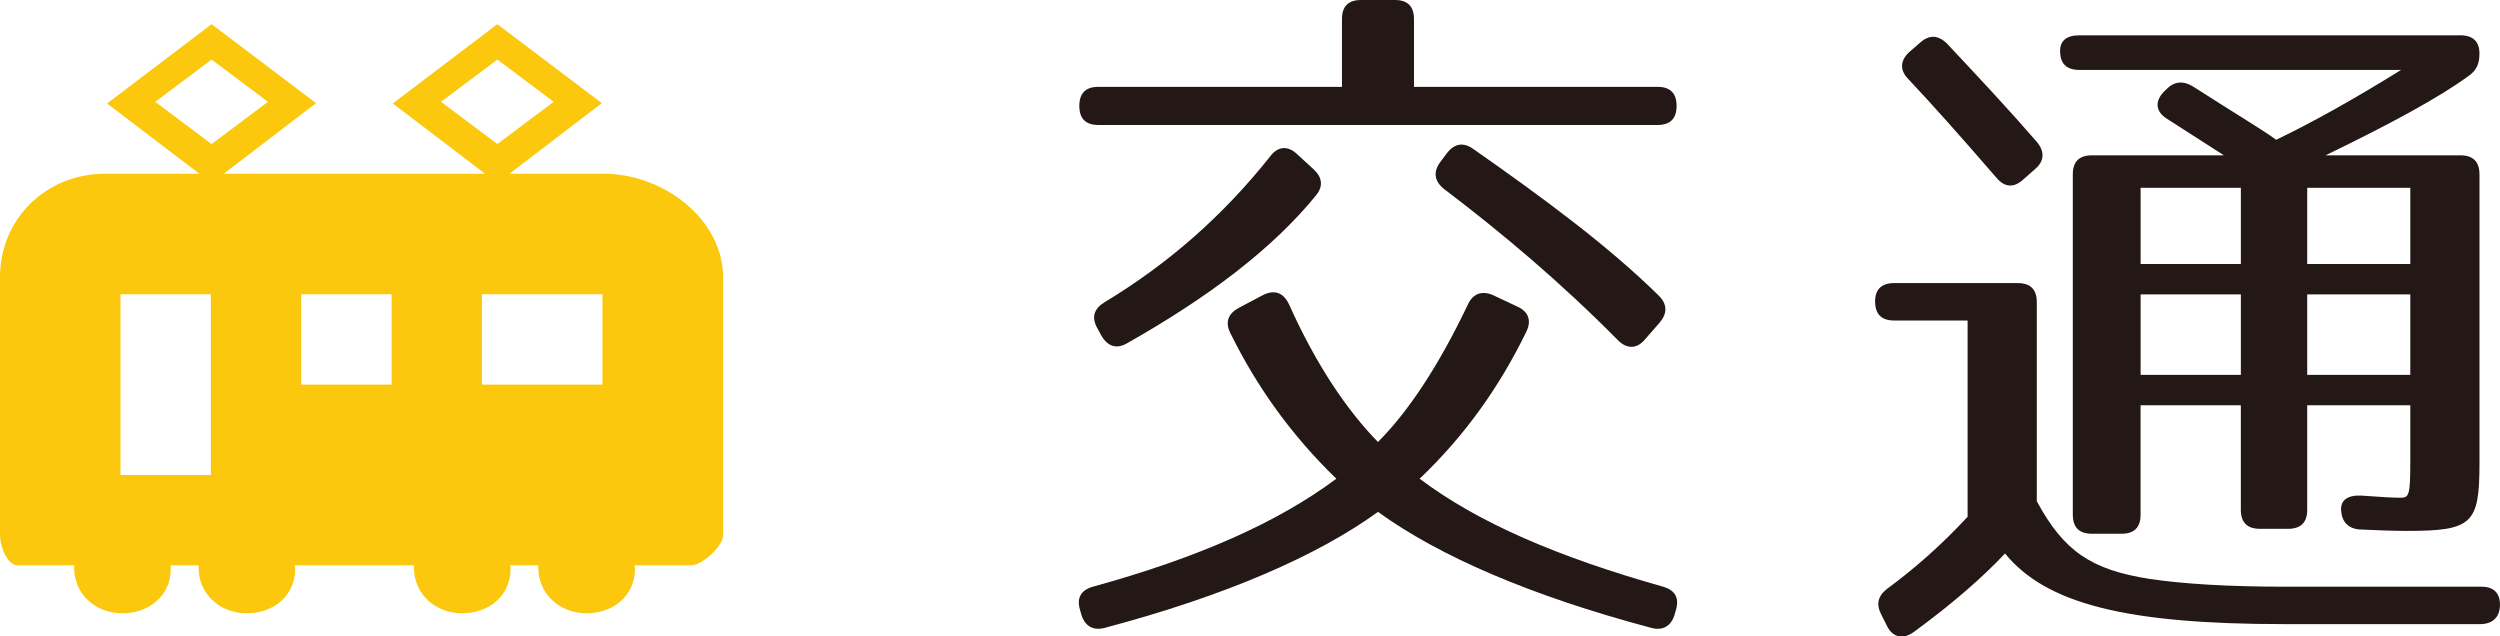 <?xml version="1.0" encoding="utf-8"?>
<!-- Generator: Adobe Illustrator 16.0.4, SVG Export Plug-In . SVG Version: 6.00 Build 0)  -->
<!DOCTYPE svg PUBLIC "-//W3C//DTD SVG 1.1//EN" "http://www.w3.org/Graphics/SVG/1.1/DTD/svg11.dtd">
<svg version="1.1" id="レイヤー_1" xmlns="http://www.w3.org/2000/svg" xmlns:xlink="http://www.w3.org/1999/xlink" x="0px"
	 y="0px" width="82.994px" height="21.13px" viewBox="0 0 82.994 21.13" enable-background="new 0 0 82.994 21.13"
	 xml:space="preserve">
<g>
	<path fill="#fbc80e" d="M20.05,5.768h-3.137l3.066-2.344l-3.469-2.622l-3.471,2.633l3.065,2.333H7.428l3.064-2.344L7.024,0.802
		L3.555,3.436L6.62,5.768H3.484C1.536,5.768,0,7.256,0,9.206v8.574c0,0.35,0.239,0.988,0.589,0.988h1.896
		c-0.015,0-0.025-0.011-0.025,0.075c0,0.887,0.717,1.517,1.604,1.517s1.604-0.586,1.604-1.473c0-0.086-0.011-0.119-0.024-0.119
		h0.972c-0.014,0-0.025-0.011-0.025,0.075c0,0.887,0.718,1.517,1.604,1.517s1.604-0.586,1.604-1.473
		c0-0.086-0.013-0.119-0.025-0.119h3.993c-0.015,0-0.025-0.011-0.025,0.075c0,0.887,0.718,1.517,1.604,1.517
		c0.886,0,1.604-0.586,1.604-1.473c0-0.086-0.014-0.119-0.026-0.119h0.972c-0.014,0-0.025-0.011-0.025,0.075
		c0,0.887,0.718,1.517,1.604,1.517s1.604-0.586,1.604-1.473c0-0.086-0.011-0.119-0.024-0.119h1.896c0.349,0,1.054-0.639,1.054-0.988
		V9.206C24,7.256,21.999,5.768,20.05,5.768z M7,15.768H4v-6h3V15.768z M7.024,4.782l-1.87-1.402l1.87-1.402l1.872,1.402L7.024,4.782
		z M13,12.768h-3v-3h3V12.768z M14.64,3.379l1.871-1.402l1.87,1.402l-1.87,1.402L14.64,3.379z M20,12.768h-4v-3h4V12.768z"/>
</g>
<g>
	<g>
		<path fill="#231815" d="M42.792,10.102c0.914,2.039,1.945,3.54,2.953,4.571c1.008-1.008,2.016-2.532,2.977-4.547
			c0.164-0.375,0.469-0.492,0.844-0.328l0.797,0.375c0.375,0.164,0.492,0.469,0.305,0.844c-0.891,1.829-2.039,3.446-3.539,4.875
			c1.922,1.453,4.594,2.602,8.086,3.586c0.398,0.117,0.539,0.375,0.422,0.773l-0.047,0.164c-0.117,0.375-0.398,0.539-0.797,0.422
			c-3.961-1.055-7.008-2.367-9.047-3.844c-2.039,1.477-5.086,2.789-9.047,3.844c-0.398,0.117-0.68-0.047-0.797-0.422l-0.047-0.164
			c-0.117-0.398,0.023-0.656,0.422-0.773c3.492-0.961,6.141-2.133,8.086-3.586c-1.477-1.43-2.625-3.023-3.516-4.829
			c-0.188-0.375-0.07-0.656,0.281-0.844l0.797-0.422C42.3,9.609,42.604,9.703,42.792,10.102z M55.659,3.516
			c0,0.422-0.211,0.633-0.633,0.633H36.464c-0.422,0-0.633-0.211-0.633-0.633s0.211-0.633,0.633-0.633h8.086v-2.25
			C44.55,0.211,44.761,0,45.183,0h1.125c0.422,0,0.633,0.211,0.633,0.633v2.25h8.086C55.448,2.883,55.659,3.094,55.659,3.516z
			 M43.683,6.492c-1.43,1.758-3.562,3.375-6.258,4.898c-0.352,0.211-0.656,0.117-0.867-0.258l-0.141-0.258
			c-0.188-0.352-0.094-0.633,0.258-0.844c2.133-1.289,3.938-2.883,5.484-4.828c0.258-0.352,0.586-0.375,0.891-0.094l0.562,0.516
			C43.894,5.883,43.94,6.188,43.683,6.492z M48.909,4.945c2.414,1.688,4.523,3.258,6.164,4.875c0.281,0.281,0.281,0.586,0.023,0.891
			l-0.492,0.562c-0.258,0.305-0.586,0.328-0.891,0.023c-1.875-1.898-3.82-3.539-5.766-5.016c-0.328-0.258-0.375-0.562-0.141-0.891
			l0.211-0.281C48.276,4.758,48.581,4.711,48.909,4.945z"/>
		<path fill="#231815" d="M71.367,19.219c1.102,0.164,2.578,0.258,4.523,0.258h6.492c0.422,0,0.633,0.234,0.609,0.656
			c-0.023,0.375-0.258,0.586-0.656,0.586H75.82c-5.25,0-7.898-0.68-9.258-2.344c-0.727,0.773-1.711,1.641-3.023,2.602
			c-0.352,0.258-0.703,0.188-0.891-0.188l-0.188-0.375c-0.188-0.352-0.117-0.633,0.188-0.867c0.891-0.656,1.781-1.43,2.672-2.391
			v-6.516h-2.438c-0.422,0-0.633-0.211-0.633-0.633c0-0.398,0.211-0.609,0.633-0.609h4.102c0.422,0,0.633,0.211,0.633,0.633v6.61
			C68.508,18.282,69.398,18.915,71.367,19.219z M64.641,1.453c1.078,1.148,2.086,2.227,2.977,3.258
			c0.258,0.305,0.258,0.633-0.047,0.891l-0.398,0.352c-0.305,0.281-0.609,0.281-0.891-0.047c-1.195-1.383-2.156-2.461-2.93-3.281
			c-0.281-0.281-0.281-0.609,0.023-0.891l0.352-0.305C64.031,1.148,64.336,1.148,64.641,1.453z M82.312,1.781
			c0,0.328-0.094,0.562-0.375,0.75c-0.961,0.703-2.555,1.57-4.734,2.625h4.477c0.422,0,0.633,0.211,0.633,0.633v9.586
			c0,2.016-0.234,2.25-2.414,2.25c-0.469,0-0.984-0.023-1.547-0.047c-0.398-0.023-0.609-0.258-0.633-0.633
			c-0.023-0.352,0.234-0.516,0.68-0.492c0.633,0.047,1.031,0.07,1.289,0.07c0.281,0,0.328-0.07,0.328-1.172v-1.898h-3.422v3.469
			c0,0.422-0.211,0.633-0.633,0.633h-0.938c-0.422,0-0.633-0.211-0.633-0.633v-3.469h-3.328v3.633c0,0.422-0.211,0.633-0.633,0.633
			h-0.984c-0.422,0-0.633-0.211-0.633-0.633V5.789c0-0.422,0.211-0.633,0.633-0.633h4.383L71.93,3.938
			c-0.375-0.234-0.398-0.586-0.094-0.891l0.094-0.094c0.258-0.258,0.562-0.281,0.891-0.07c1.5,0.961,2.297,1.43,2.742,1.758
			c1.219-0.586,2.602-1.359,4.148-2.32H69.023c-0.422,0-0.633-0.211-0.633-0.633c0-0.328,0.211-0.516,0.633-0.516H81.68
			C82.102,1.172,82.312,1.383,82.312,1.781z M74.391,6.234h-3.328v2.531h3.328V6.234z M74.391,9.773h-3.328v2.672h3.328V9.773z
			 M80.016,6.234h-3.422v2.531h3.422V6.234z M80.016,9.773h-3.422v2.672h3.422V9.773z"/>
	</g>
</g>
</svg>
